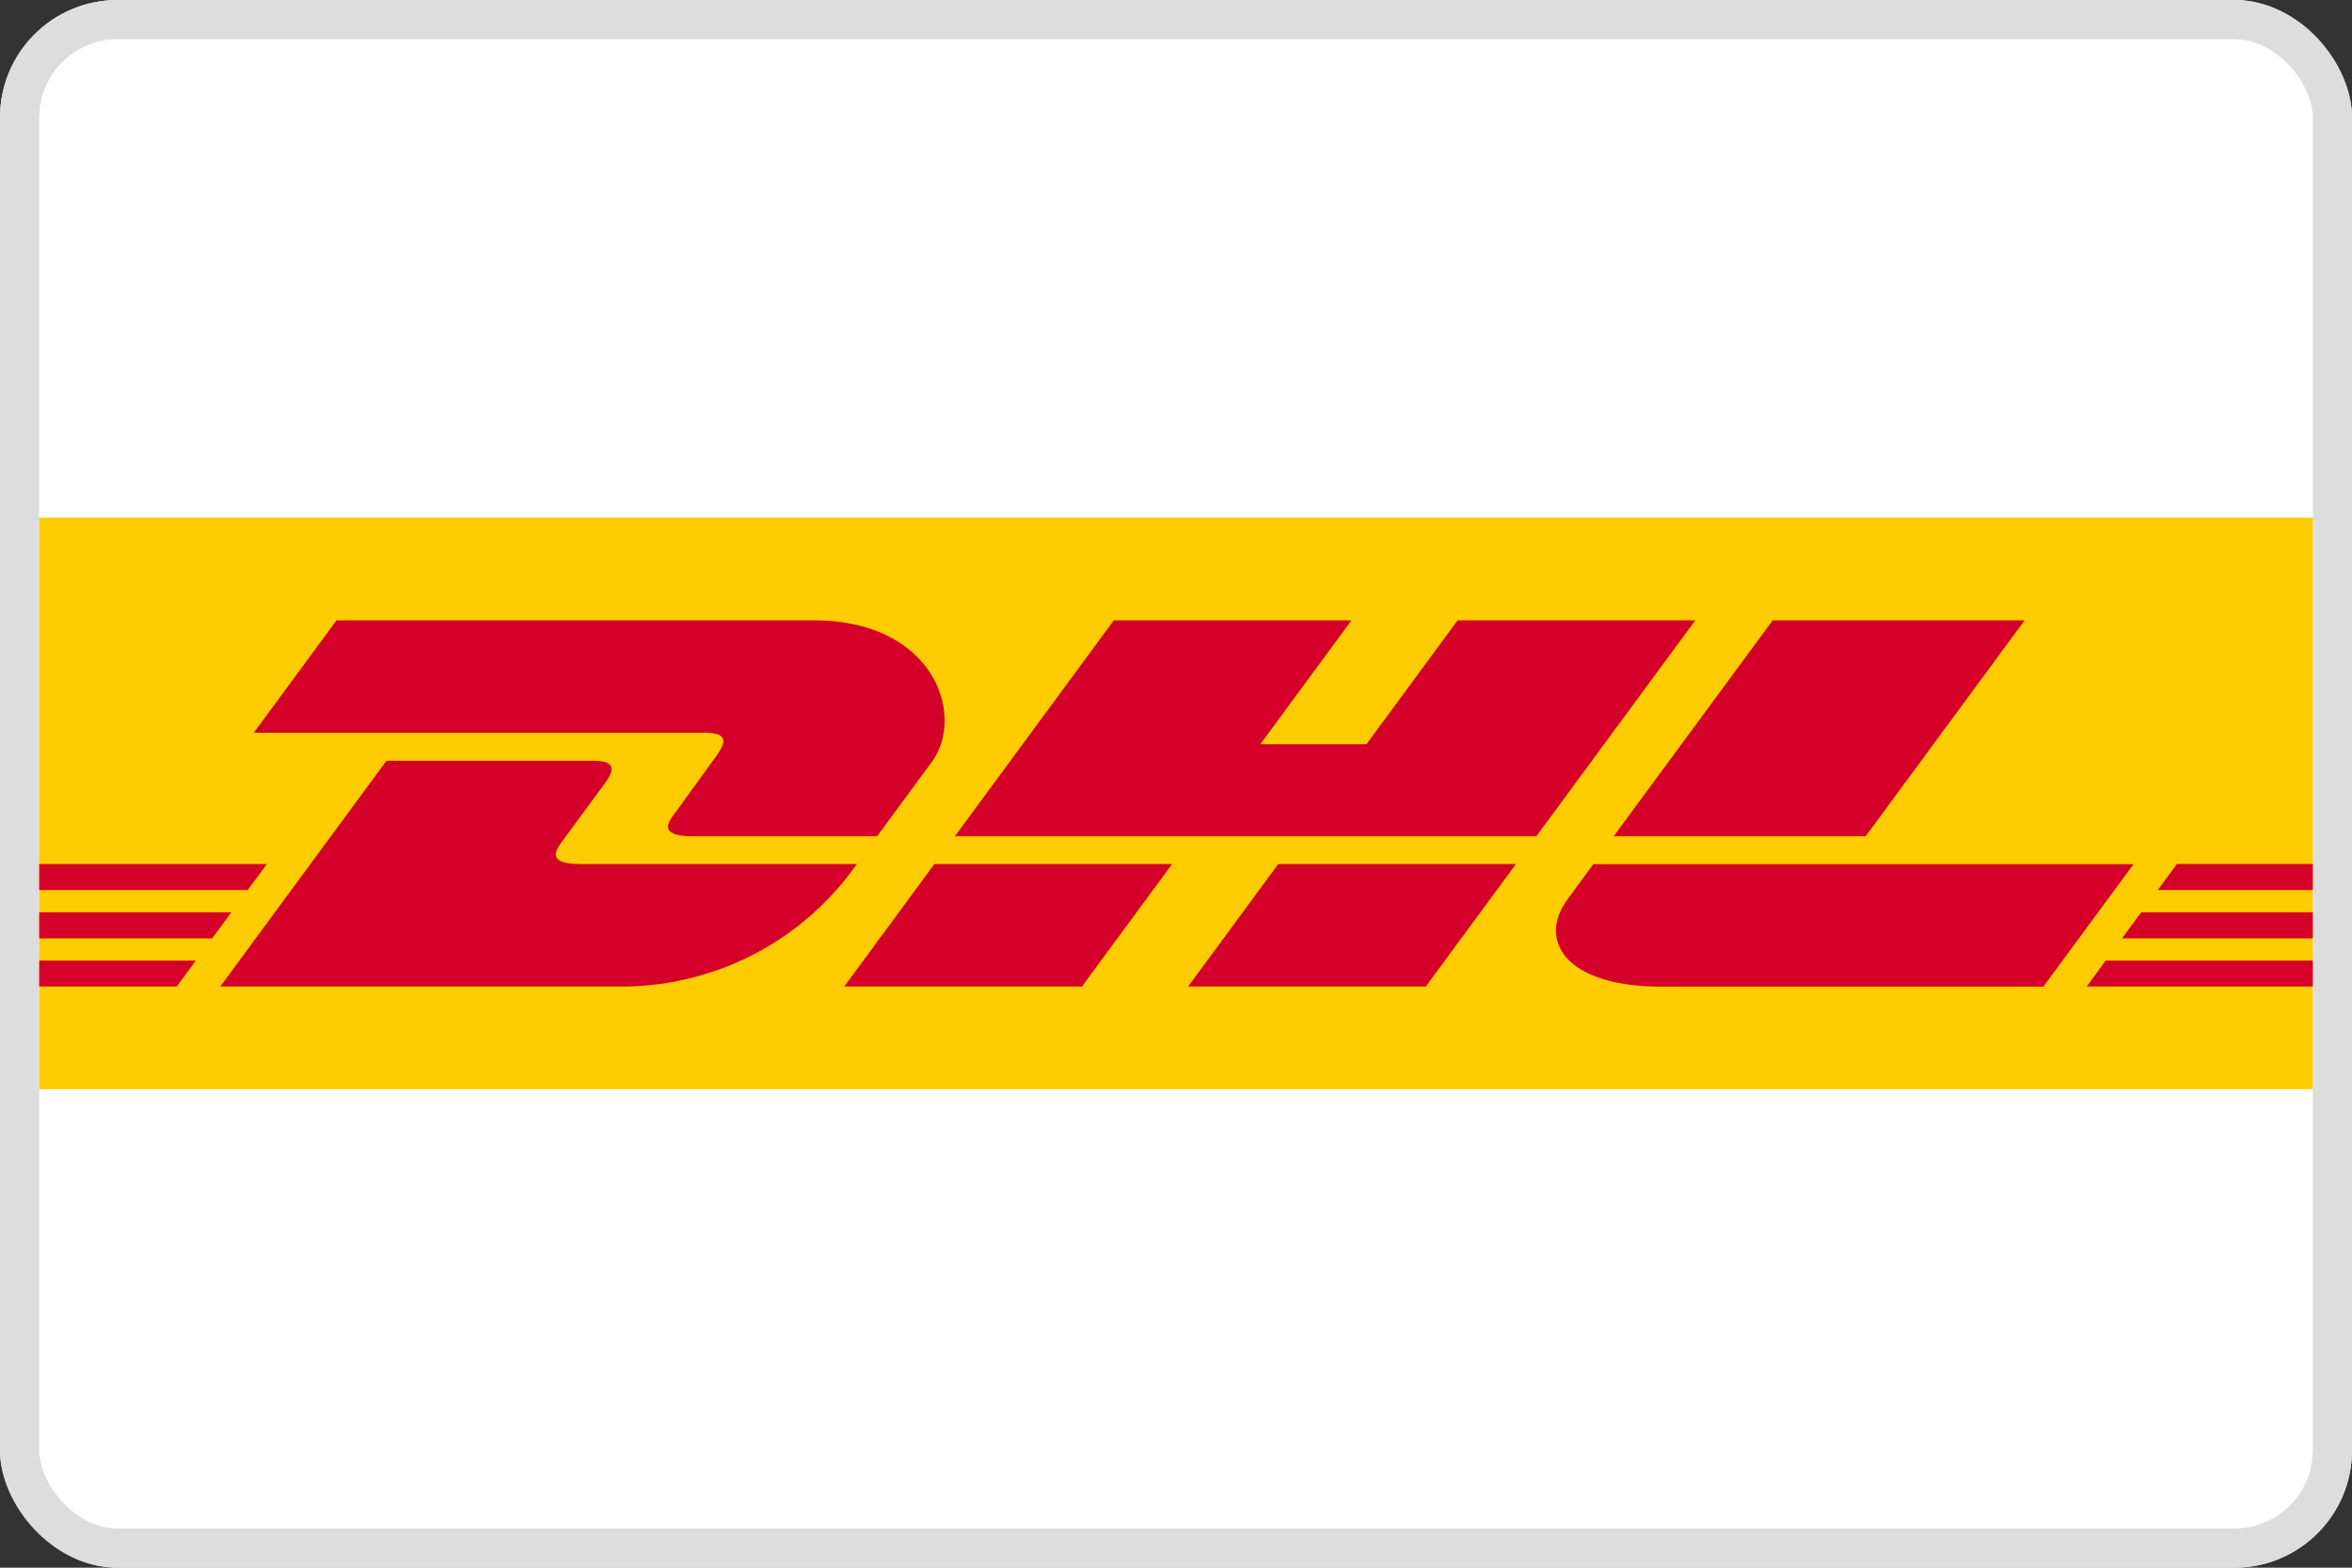 <svg xmlns="http://www.w3.org/2000/svg" xmlns:xlink="http://www.w3.org/1999/xlink" width="60" height="40" viewBox="0 0 60 40">
  <rect x="0" y="0" width="60" height="40" fill="#333333" stroke="none"/>
  <defs>
    <clipPath id="clip-path">
      <rect id="Rectangle_2" data-name="Rectangle 2" width="58" height="23" transform="translate(1 9)" fill="#ebebeb"/>
    </clipPath>
    <clipPath id="clip-dhl">
      <rect width="60" height="40"/>
    </clipPath>
  </defs>
  <g id="dhl" clip-path="url(#clip-dhl)">
    <g id="Rectangle_1" data-name="Rectangle 1" fill="#fff" stroke="#ddd" stroke-width="1">
      <rect width="60" height="40" rx="3" stroke="none"/>
      <rect x="0.5" y="0.5" width="59" height="39" rx="2.5" fill="none"/>
    </g>
    <g id="Mask_Group_1" data-name="Mask Group 1" clip-path="url(#clip-path)">
      <g id="DHL-Logo.wine" transform="translate(-3.034 13.21)">
        <path id="Path_38" data-name="Path 38" d="M0,14.581V0H66.069V14.581Z" fill="#fecc00"/>
        <path id="Path_39" data-name="Path 39" d="M21.3,10.439c-.289.391-.772,1.071-1.066,1.468-.149.2-.419.568.475.568h4.7s.758-1.032,1.394-1.894c.865-1.174.075-3.616-3.016-3.616H11.619L9.508,9.833h11.5c.581,0,.573.221.289.606Zm-3.456,2.744c-.894,0-.624-.367-.475-.569.294-.4.785-1.07,1.074-1.46s.292-.606-.29-.606H12.893L8.654,16.308H18.992a7.32,7.32,0,0,0,5.9-3.125H17.846Zm6.725,3.126h6.065l2.3-3.126H26.871s-2.3,3.125-2.3,3.125ZM40.219,6.965l-2.326,3.16H35.186l2.325-3.16H31.448l-4.056,5.51H42.226l4.055-5.51Zm-6.876,9.343h6.063l2.3-3.125H35.643S33.343,16.308,33.343,16.308ZM0,14.416v.664H8.446l.488-.664Zm9.842-1.233H0v.663H9.353ZM0,16.308H7.542l.486-.66H0Zm57.168-1.229h8.9v-.664H57.657Zm-.9,1.229h9.8v-.66H56.749Zm2.3-3.126-.488.664h7.993v-.664Zm-7.941-.707,4.056-5.51H48.257s-4.059,5.51-4.059,5.51Zm-6.944.707s-.443.606-.659.9c-.761,1.029-.088,2.229,2.4,2.229h9.737l2.3-3.125H43.678Z" transform="translate(0 -4.347)" fill="#d50029"/>
      </g>
    </g>
  </g>
</svg>
